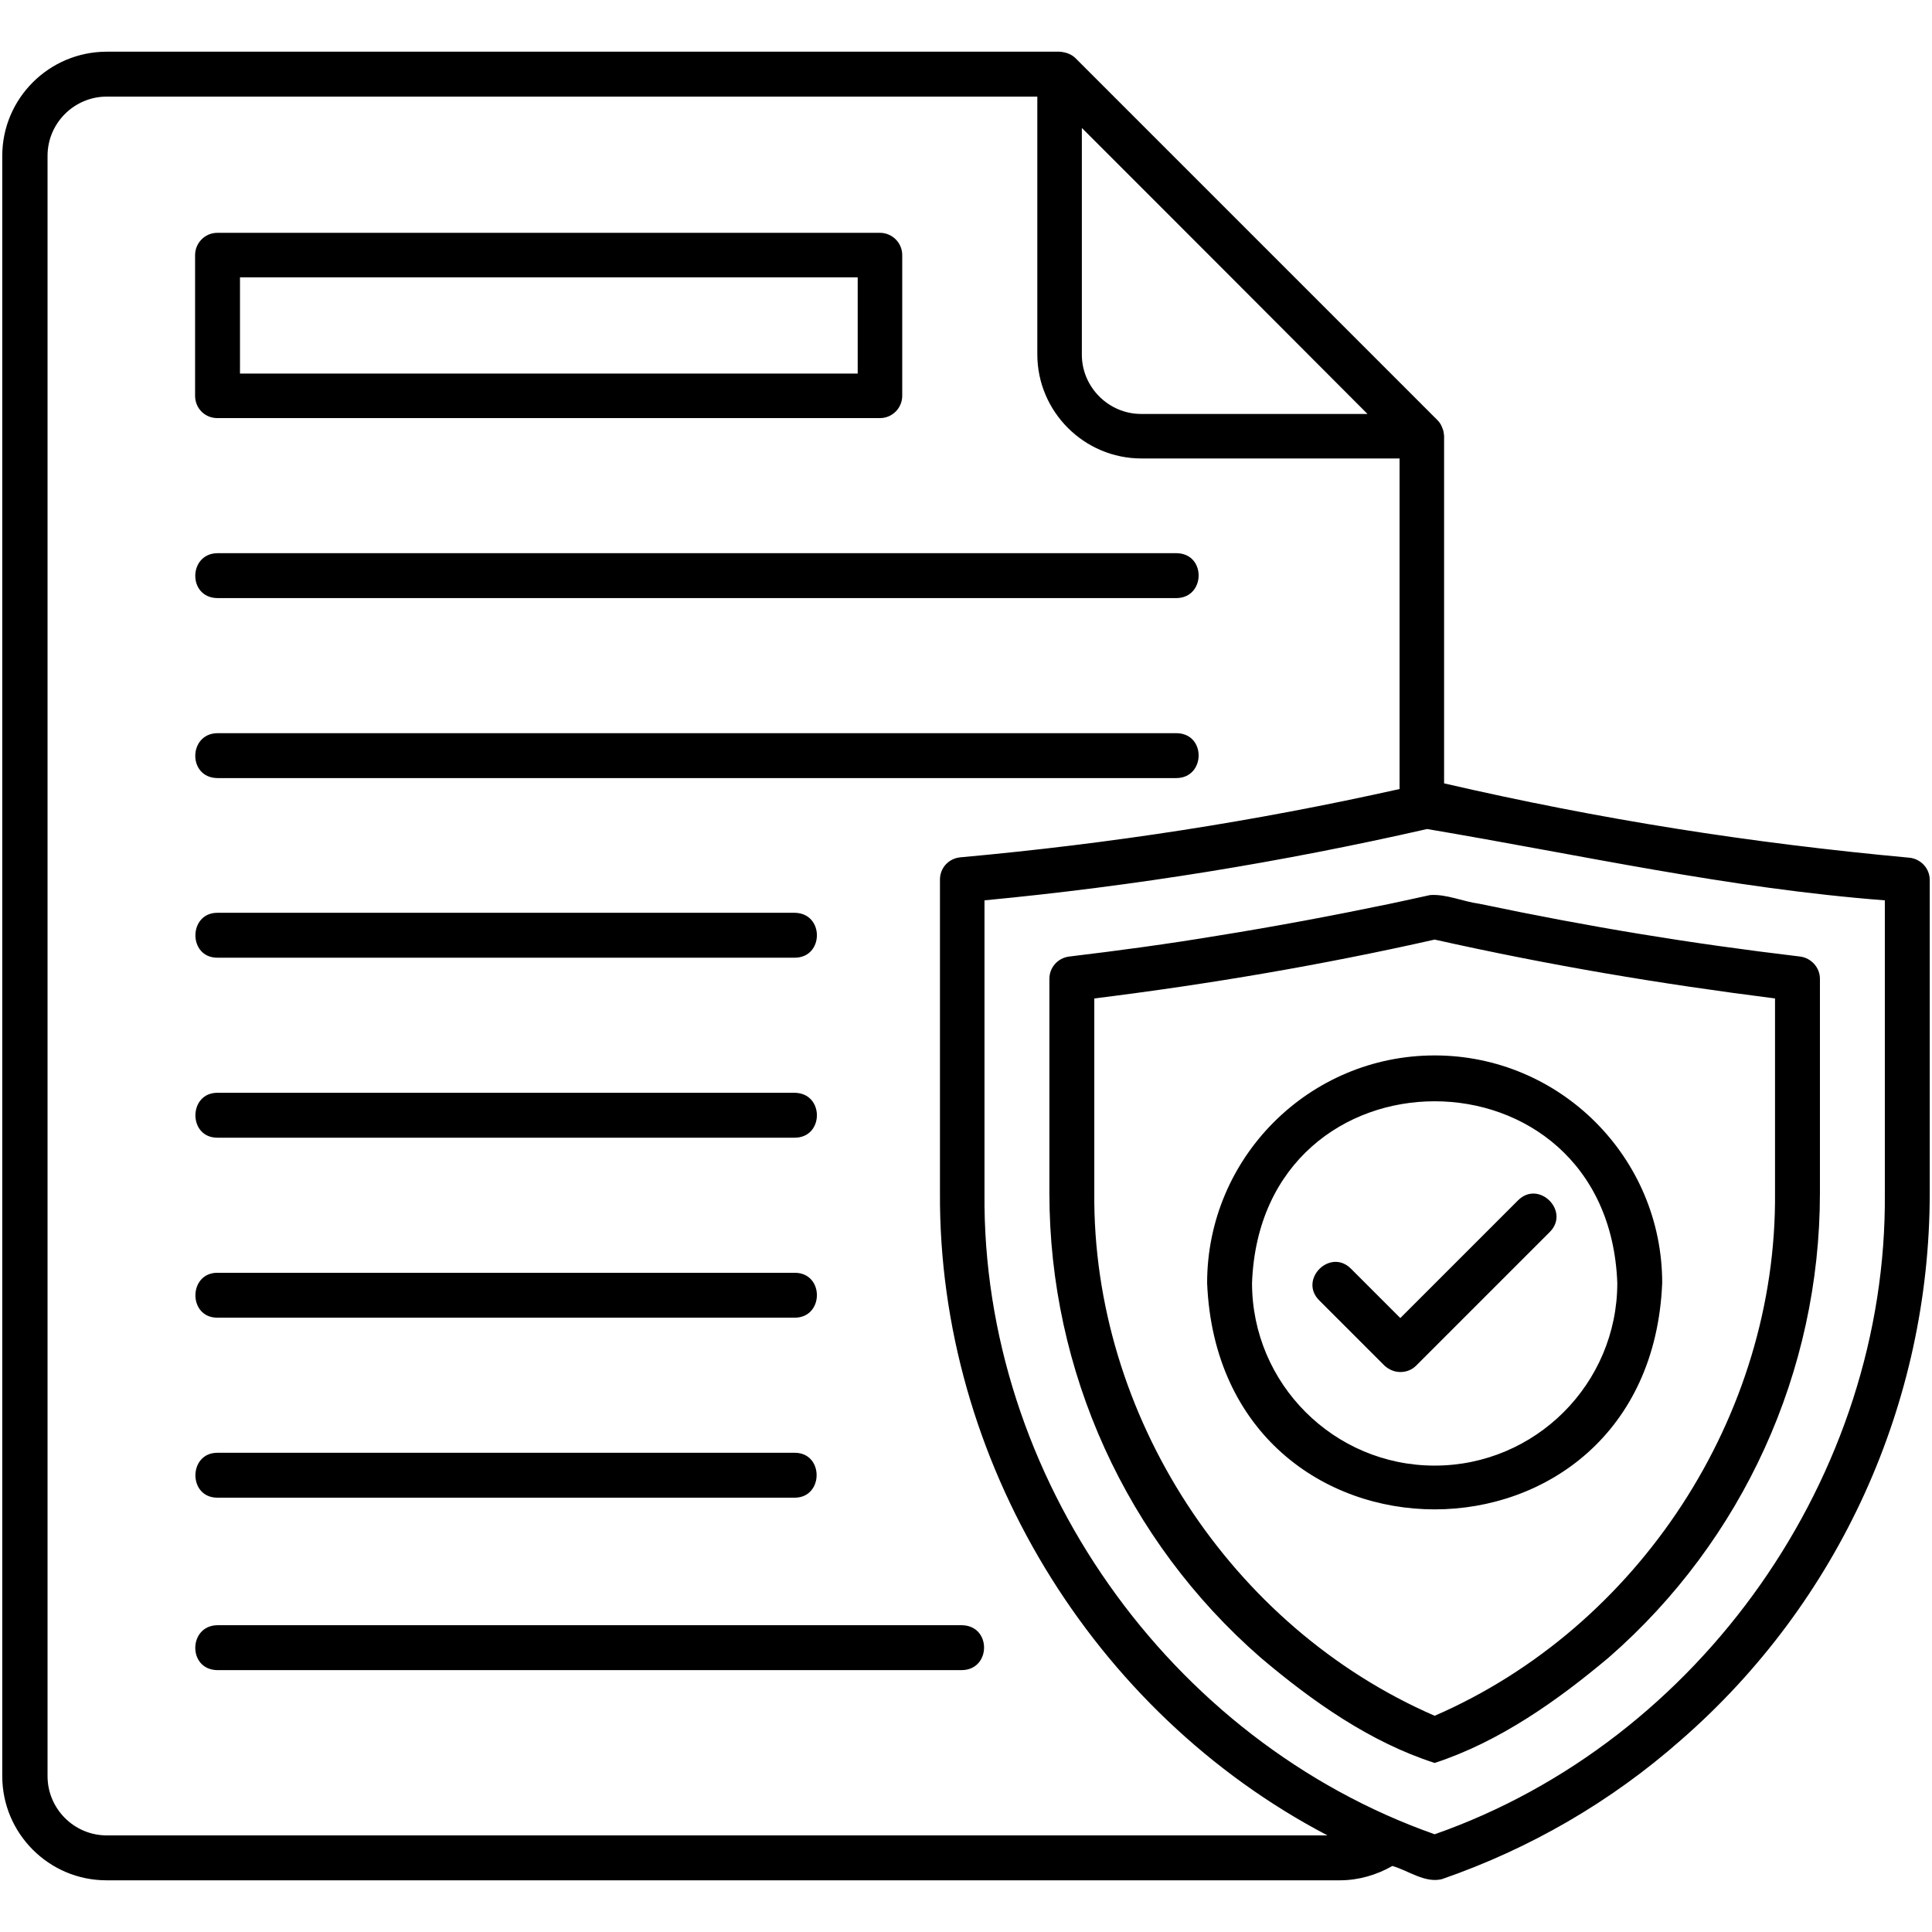 <svg id="Layer_1" enable-background="new 0 0 512 512" viewBox="0 0 512 512" xmlns="http://www.w3.org/2000/svg"><path d="m506 227.3c-42.3-3.9-81.7-10.1-123.3-19.7v-92.1c-.1-.6-.1-1.3-.4-1.9-.3-.9-.7-1.6-1.4-2.3l-95.9-95.9c-1.1-1.1-2.7-1.6-4.2-1.7h-252.5c-15.3 0-27.7 12.4-27.7 27.6v429.4c0 15.2 12.4 27.6 27.6 27.6h326.9c4.9 0 9.7-1.4 13.9-3.8 4.2 1.2 8.6 4.6 13.1 3.5 23.4-8.1 44.8-20.5 63.4-36.9 41.9-36.5 65.9-89.4 65.9-144.9v-83c0-3.1-2.4-5.6-5.4-5.9zm-219.2-193.3c18.9 18.9 56.8 56.8 75.6 75.7h-60c-8.6 0-15.7-7.1-15.7-15.7v-60zm-258.5 452.4c-8.7 0-15.7-7.1-15.7-15.7v-429.4c0-8.7 7.1-15.7 15.7-15.7h246.6v68.3c0 15.2 12.4 27.6 27.6 27.6h68.4v87.6c-38.5 8.6-76.7 14.5-116.4 18.1-3.1.3-5.4 2.8-5.4 5.9v83c-.4 70.7 40.4 137.7 102.7 170.3zm471.2-170.2c.7 74.7-48.8 145.2-119.3 169.9-70.4-24.8-120-94.9-119.3-169.9v-77.6c39.9-3.8 78.6-10.1 117.3-18.9 40.9 6.9 79.8 15.7 121.3 18.9zm-177-68.2c-12.6 2.1-25.8 3.9-39.2 5.5-3 .4-5.2 2.9-5.2 5.9v56.8c0 47.2 20.4 92.1 56 123.1 13.7 11.6 29 22.4 46.1 27.9 17.1-5.6 32.4-16.4 46.2-28 35.5-31 55.9-75.8 55.9-123v-56.8c0-3-2.3-5.5-5.2-5.9-29.4-3.5-55.5-7.8-85.1-14-4.4-.6-8.7-2.6-13-2.3-3.5.8-7 1.5-10.6 2.3-14.9 3.1-30.3 6-45.9 8.5zm57.7 1c30.9 6.9 59.5 11.7 90.2 15.6v51.5c.5 59.1-36.1 115.1-90.2 138.6-54.1-23.5-90.7-79.7-90.2-138.6v-51.5c30.6-3.8 60.5-8.9 90.2-15.6zm60.3 91c0-33.3-27.1-60.3-60.3-60.3-33.3 0-60.3 27.1-60.3 60.3 3.3 80 117.3 80 120.6 0zm-11.9 0c0 26.7-21.7 48.4-48.4 48.4s-48.4-21.7-48.4-48.4c2.4-64.2 94.4-64.2 96.8 0zm-79 4.6c-5.5-5.5 2.9-13.9 8.4-8.4l13.1 13.1 31.2-31.2c5.5-5.5 13.9 2.9 8.4 8.4l-35.4 35.4c-1.2 1.2-2.7 1.7-4.2 1.7s-3-.6-4.2-1.7c0 0-17.3-17.3-17.3-17.3zm-292-233.8h175.6c3.3 0 5.9-2.7 5.9-5.9v-37.3c0-3.3-2.7-5.9-5.9-5.9h-175.6c-3.3 0-5.9 2.7-5.9 5.9v37.3c0 3.3 2.6 5.9 5.9 5.9zm6-37.3h163.7v25.5h-163.7zm-6 73.1h254.2c7.9.1 7.7 11.8 0 11.9h-254.2c-7.9-.1-7.7-11.8 0-11.9zm254.2 59.6h-254.2c-7.9-.1-7.7-11.8 0-11.9h254.2c7.9.1 7.7 11.8 0 11.9zm-101.2 47.6h-153c-7.8 0-7.7-11.9 0-11.9h153c7.9.1 7.8 11.9 0 11.9zm0 47.7h-153c-7.8 0-7.7-11.9 0-11.9h153c7.9.1 7.8 11.9 0 11.9zm0 47.7h-153c-7.8 0-7.7-11.9 0-11.9h153c7.9 0 7.8 11.9 0 11.9zm0 35.8c7.8 0 7.7 11.9 0 11.9h-153c-7.8 0-7.7-11.9 0-11.9zm44.3 57.6h-197.3c-7.9-.1-7.7-11.8 0-11.9h197.3c7.9.1 7.8 11.8 0 11.9z"/></svg>